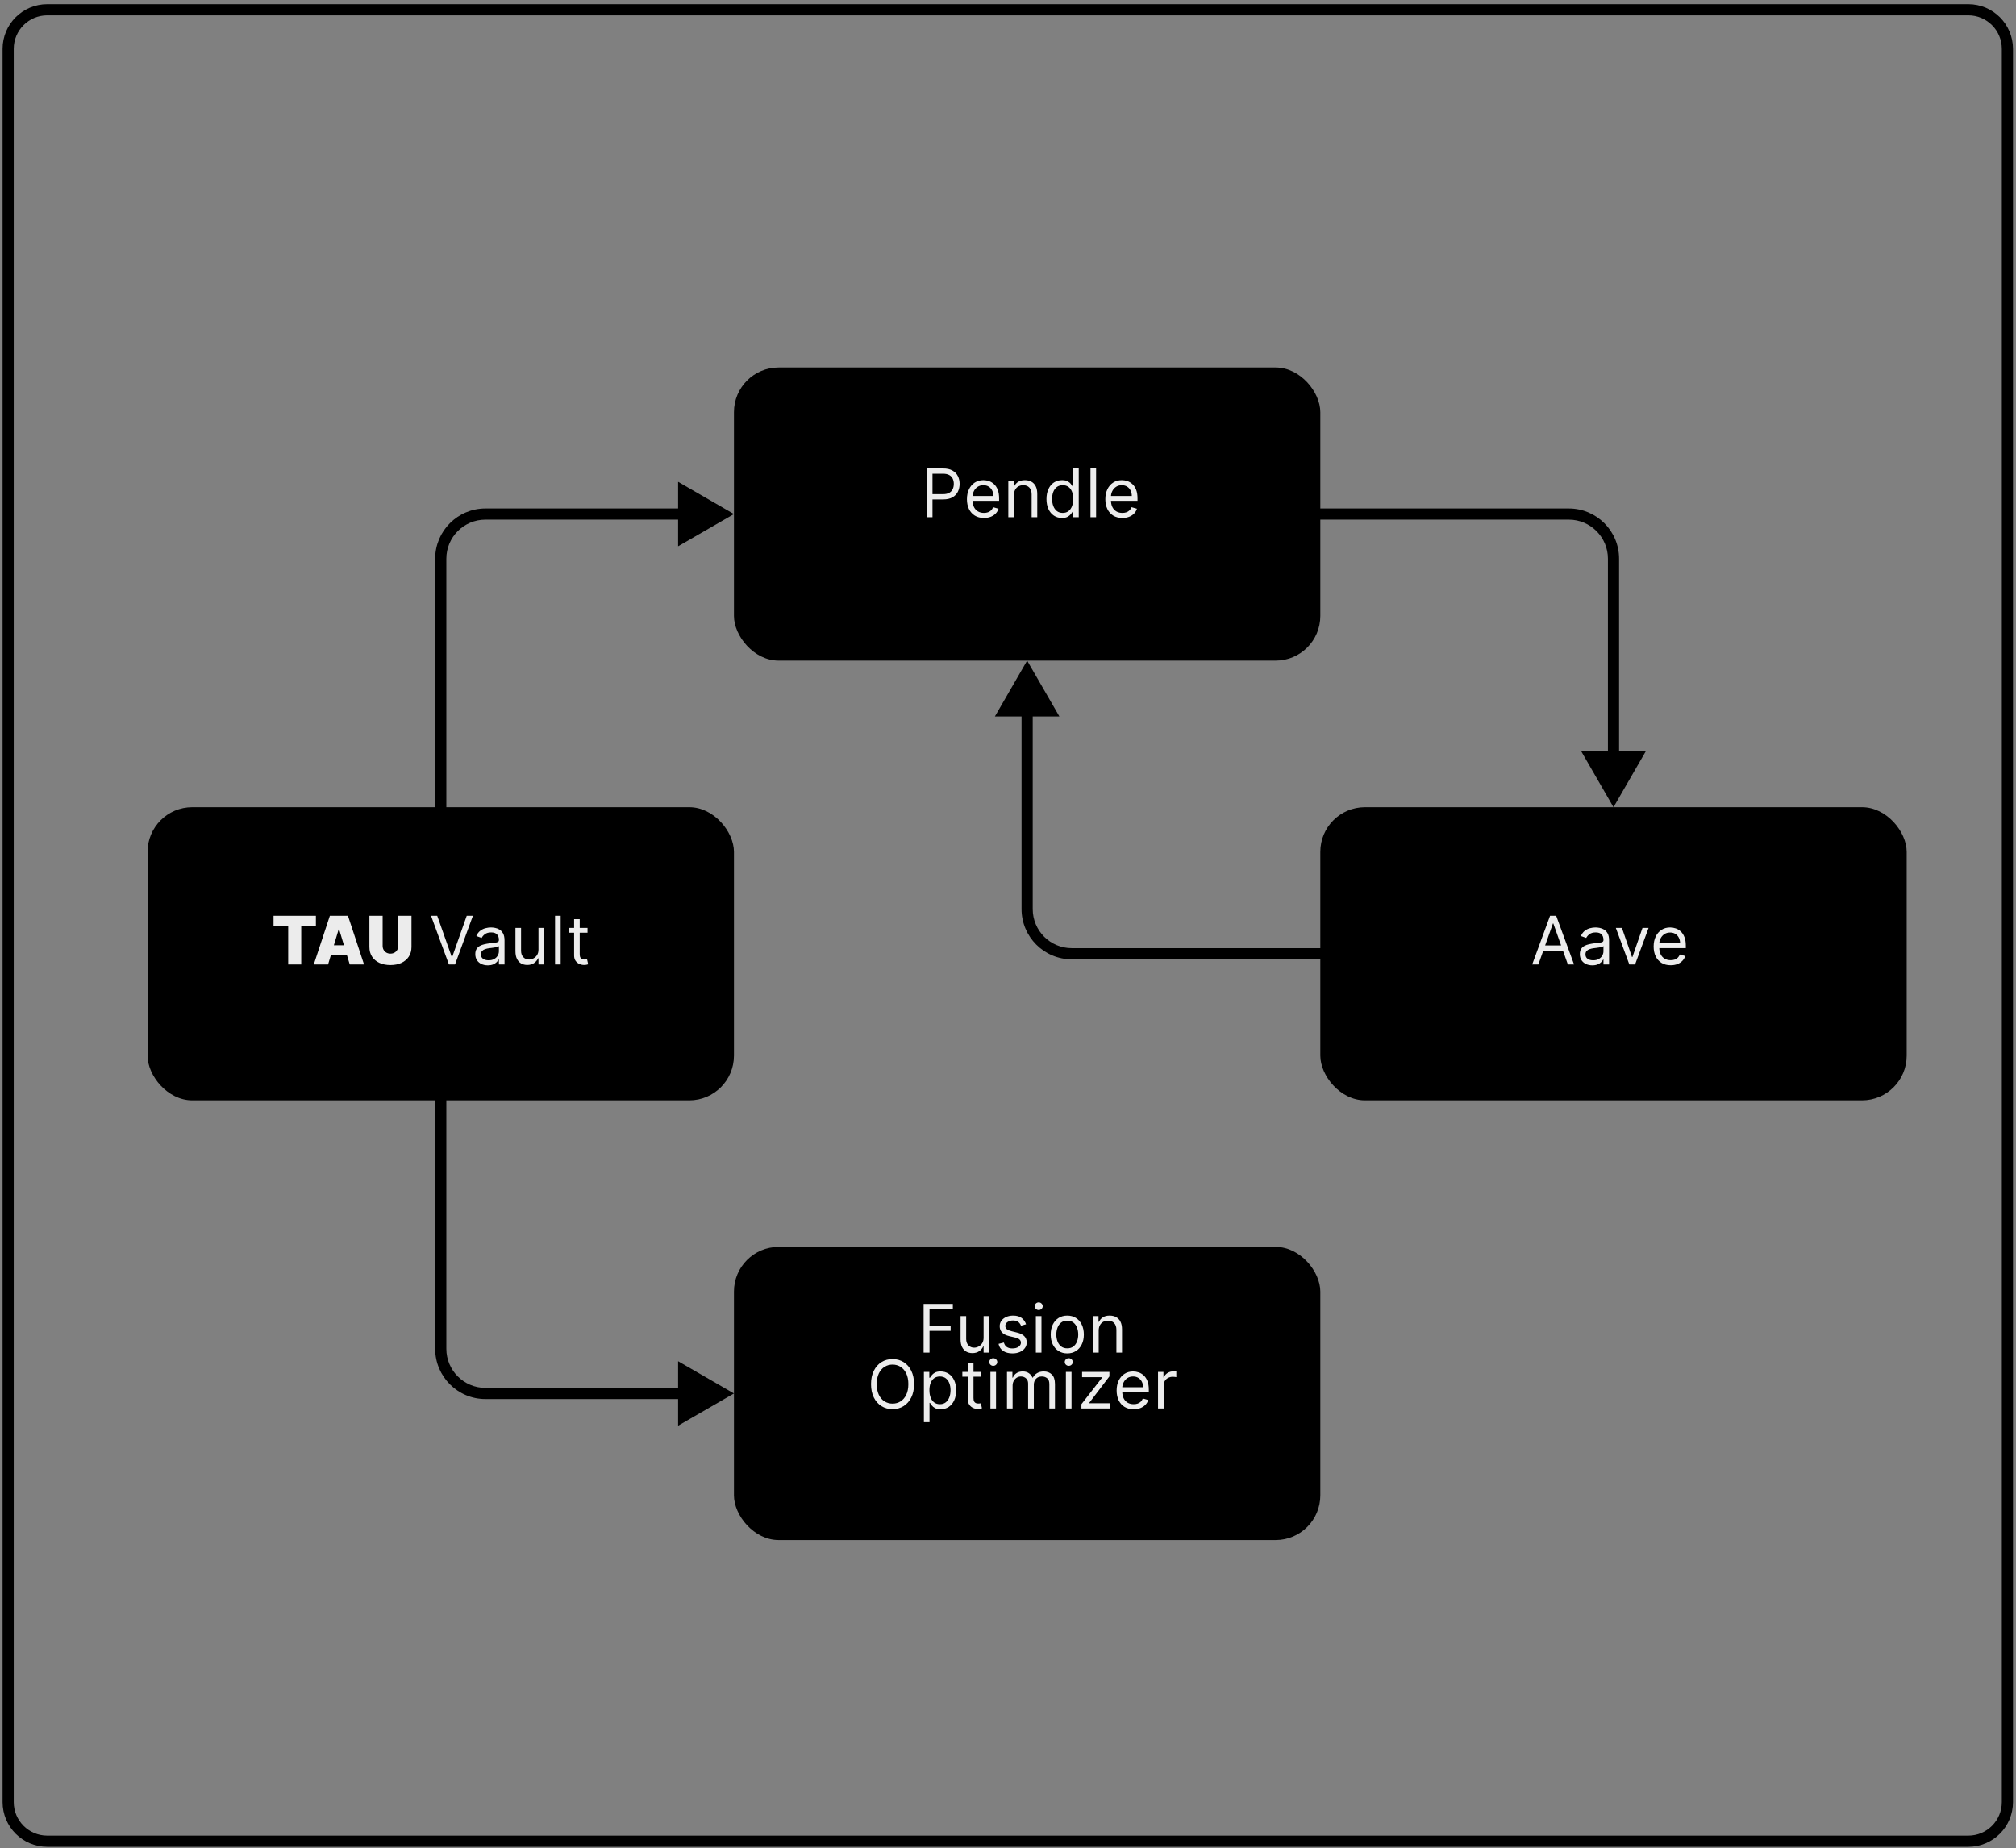 <svg width="361" height="331" viewBox="0 0 361 331" fill="none" xmlns="http://www.w3.org/2000/svg">
<rect x="0" y="0" width="361" height="331" fill="#808080" stroke="none"/>
<rect x="236.426" y="144.562" width="105" height="52.5" rx="8" fill="black"/>
<rect x="26.426" y="144.562" width="105" height="52.5" rx="8" fill="black"/>
<rect x="131.426" y="65.812" width="105" height="52.5" rx="8" fill="black"/>
<rect x="131.426" y="223.312" width="105" height="52.5" rx="8" fill="black"/>
<path d="M77.926 144.562C77.926 145.114 78.374 145.562 78.926 145.562C79.479 145.562 79.926 145.114 79.926 144.562H77.926ZM131.426 92.062L121.426 86.288V97.835L131.426 92.062ZM78.926 144.562H79.926V100.062H78.926H77.926V144.562H78.926ZM86.926 92.062V93.062H122.426V92.062V91.062H86.926V92.062ZM78.926 100.062H79.926C79.926 96.196 83.06 93.062 86.926 93.062V92.062V91.062C81.956 91.062 77.926 95.091 77.926 100.062H78.926Z" fill="black"/>
<path d="M77.926 197.062C77.926 196.51 78.374 196.062 78.926 196.062C79.479 196.062 79.926 196.51 79.926 197.062H77.926ZM131.426 249.562L121.426 255.335V243.788L131.426 249.562ZM78.926 197.062H79.926V241.562H78.926H77.926V197.062H78.926ZM86.926 249.562V248.562H122.426V249.562V250.562H86.926V249.562ZM78.926 241.562H79.926C79.926 245.428 83.06 248.562 86.926 248.562V249.562V250.562C81.956 250.562 77.926 246.532 77.926 241.562H78.926Z" fill="black"/>
<path d="M288.926 144.562L283.153 134.562H294.7L288.926 144.562ZM236.426 93.062C235.874 93.062 235.426 92.614 235.426 92.062C235.426 91.51 235.874 91.062 236.426 91.062V93.062ZM288.926 135.562H287.926V100.062H288.926H289.926V135.562H288.926ZM280.926 92.062V93.062H236.426V92.062V91.062H280.926V92.062ZM288.926 100.062H287.926C287.926 96.196 284.792 93.062 280.926 93.062V92.062V91.062C285.897 91.062 289.926 95.091 289.926 100.062H288.926Z" fill="black"/>
<path d="M183.926 118.312L189.7 128.312L178.153 128.312L183.926 118.312ZM236.426 169.812C236.979 169.812 237.426 170.26 237.426 170.812C237.426 171.364 236.979 171.812 236.426 171.812L236.426 169.812ZM183.926 127.312L184.926 127.312L184.926 162.812L183.926 162.812L182.926 162.812L182.926 127.312L183.926 127.312ZM191.926 170.812L191.926 169.812L236.426 169.812L236.426 170.812L236.426 171.812L191.926 171.812L191.926 170.812ZM183.926 162.812L184.926 162.812C184.926 166.678 188.06 169.812 191.926 169.812L191.926 170.812L191.926 171.812C186.956 171.812 182.926 167.782 182.926 162.812L183.926 162.812Z" fill="black"/>
<path d="M48.983 165.916V164.007H56.568V165.916H53.943V172.734H51.608V165.916H48.983ZM58.745 172.734H56.188L59.069 164.007H62.307L65.188 172.734H62.631L60.722 166.41H60.654L58.745 172.734ZM58.268 169.291H63.075V171.063H58.268V169.291ZM71.313 164.007H73.683V169.598C73.683 170.262 73.524 170.838 73.206 171.323C72.89 171.806 72.45 172.18 71.885 172.444C71.319 172.706 70.663 172.836 69.916 172.836C69.163 172.836 68.504 172.706 67.938 172.444C67.373 172.18 66.933 171.806 66.617 171.323C66.305 170.838 66.149 170.262 66.149 169.598V164.007H68.518V169.393C68.518 169.663 68.578 169.904 68.697 170.117C68.816 170.328 68.981 170.492 69.191 170.612C69.404 170.731 69.646 170.791 69.916 170.791C70.188 170.791 70.43 170.731 70.64 170.612C70.85 170.492 71.015 170.328 71.135 170.117C71.254 169.904 71.313 169.663 71.313 169.393V164.007ZM78.292 164.007L80.883 171.353H80.985L83.576 164.007H84.684L81.479 172.734H80.388L77.184 164.007H78.292ZM87.344 172.887C86.929 172.887 86.552 172.809 86.214 172.653C85.876 172.494 85.608 172.265 85.409 171.967C85.21 171.666 85.111 171.302 85.111 170.876C85.111 170.501 85.184 170.197 85.332 169.964C85.48 169.728 85.677 169.544 85.924 169.41C86.172 169.277 86.444 169.177 86.743 169.112C87.044 169.044 87.346 168.99 87.65 168.95C88.048 168.899 88.371 168.86 88.618 168.835C88.868 168.806 89.049 168.76 89.163 168.694C89.28 168.629 89.338 168.515 89.338 168.353V168.319C89.338 167.899 89.223 167.572 88.993 167.339C88.765 167.106 88.42 166.99 87.957 166.99C87.477 166.99 87.101 167.095 86.828 167.305C86.555 167.515 86.363 167.74 86.253 167.978L85.298 167.637C85.469 167.24 85.696 166.93 85.98 166.708C86.267 166.484 86.579 166.328 86.917 166.24C87.258 166.149 87.594 166.103 87.923 166.103C88.133 166.103 88.375 166.129 88.647 166.18C88.923 166.228 89.189 166.329 89.444 166.483C89.703 166.636 89.917 166.867 90.088 167.177C90.258 167.487 90.344 167.902 90.344 168.421V172.734H89.338V171.848H89.287C89.219 171.99 89.105 172.142 88.946 172.304C88.787 172.465 88.575 172.603 88.311 172.717C88.047 172.831 87.724 172.887 87.344 172.887ZM87.497 171.984C87.895 171.984 88.23 171.906 88.503 171.75C88.778 171.593 88.986 171.392 89.125 171.144C89.267 170.897 89.338 170.637 89.338 170.365V169.444C89.295 169.495 89.201 169.542 89.057 169.585C88.915 169.625 88.75 169.66 88.562 169.691C88.378 169.72 88.197 169.745 88.021 169.768C87.848 169.788 87.707 169.805 87.599 169.819C87.338 169.853 87.094 169.909 86.866 169.985C86.642 170.059 86.46 170.171 86.321 170.322C86.184 170.47 86.116 170.671 86.116 170.927C86.116 171.277 86.246 171.541 86.504 171.72C86.765 171.896 87.096 171.984 87.497 171.984ZM96.424 170.058V166.188H97.43V172.734H96.424V171.626H96.356C96.203 171.958 95.964 172.241 95.64 172.474C95.316 172.704 94.907 172.819 94.413 172.819C94.004 172.819 93.64 172.73 93.322 172.551C93.004 172.369 92.754 172.096 92.572 171.733C92.39 171.366 92.299 170.904 92.299 170.348V166.188H93.305V170.279C93.305 170.757 93.438 171.137 93.705 171.421C93.975 171.706 94.319 171.848 94.737 171.848C94.987 171.848 95.241 171.784 95.499 171.656C95.761 171.528 95.98 171.332 96.156 171.068C96.335 170.804 96.424 170.467 96.424 170.058ZM100.397 164.007V172.734H99.392V164.007H100.397ZM105.206 166.188V167.041H101.814V166.188H105.206ZM102.803 164.62H103.808V170.859C103.808 171.143 103.849 171.356 103.932 171.498C104.017 171.637 104.125 171.731 104.256 171.779C104.389 171.825 104.53 171.848 104.678 171.848C104.788 171.848 104.879 171.842 104.95 171.831C105.021 171.816 105.078 171.805 105.121 171.796L105.325 172.7C105.257 172.725 105.162 172.751 105.04 172.777C104.918 172.805 104.763 172.819 104.575 172.819C104.291 172.819 104.013 172.758 103.74 172.636C103.47 172.514 103.246 172.328 103.067 172.078C102.891 171.828 102.803 171.512 102.803 171.132V164.62Z" fill="#ECECEC"/>
<path d="M165.921 92.624V83.897H168.87C169.555 83.897 170.114 84.021 170.549 84.268C170.987 84.512 171.311 84.843 171.521 85.261C171.731 85.678 171.836 86.144 171.836 86.659C171.836 87.173 171.731 87.64 171.521 88.061C171.313 88.481 170.992 88.816 170.558 89.066C170.123 89.313 169.566 89.437 168.887 89.437H166.774V88.499H168.853C169.322 88.499 169.698 88.418 169.982 88.257C170.266 88.095 170.472 87.876 170.6 87.6C170.731 87.322 170.796 87.008 170.796 86.659C170.796 86.309 170.731 85.996 170.6 85.721C170.472 85.445 170.265 85.23 169.978 85.073C169.691 84.914 169.311 84.835 168.836 84.835H166.978V92.624H165.921ZM176.196 92.761C175.565 92.761 175.021 92.621 174.564 92.343C174.109 92.062 173.759 91.67 173.511 91.167C173.267 90.661 173.145 90.073 173.145 89.403C173.145 88.732 173.267 88.141 173.511 87.63C173.759 87.116 174.102 86.715 174.543 86.428C174.986 86.139 175.503 85.994 176.094 85.994C176.435 85.994 176.771 86.05 177.104 86.164C177.436 86.278 177.739 86.463 178.011 86.718C178.284 86.971 178.502 87.306 178.663 87.724C178.825 88.141 178.906 88.656 178.906 89.266V89.693H173.861V88.823H177.884C177.884 88.454 177.81 88.124 177.662 87.835C177.517 87.545 177.31 87.316 177.04 87.148C176.773 86.981 176.457 86.897 176.094 86.897C175.693 86.897 175.347 86.996 175.054 87.195C174.764 87.391 174.541 87.647 174.385 87.963C174.229 88.278 174.151 88.616 174.151 88.977V89.556C174.151 90.05 174.236 90.47 174.406 90.813C174.58 91.154 174.82 91.414 175.127 91.593C175.433 91.769 175.79 91.857 176.196 91.857C176.46 91.857 176.699 91.82 176.912 91.746C177.128 91.67 177.314 91.556 177.47 91.406C177.627 91.252 177.747 91.062 177.832 90.835L178.804 91.107C178.702 91.437 178.53 91.727 178.288 91.977C178.047 92.224 177.749 92.417 177.394 92.556C177.038 92.693 176.639 92.761 176.196 92.761ZM181.562 88.687V92.624H180.556V86.079H181.528V87.102H181.613C181.766 86.769 181.999 86.502 182.312 86.3C182.624 86.096 183.028 85.994 183.522 85.994C183.965 85.994 184.353 86.085 184.685 86.266C185.018 86.445 185.276 86.718 185.461 87.085C185.646 87.448 185.738 87.909 185.738 88.465V92.624H184.732V88.534C184.732 88.019 184.599 87.619 184.332 87.332C184.065 87.042 183.698 86.897 183.232 86.897C182.911 86.897 182.624 86.967 182.372 87.106C182.122 87.245 181.924 87.448 181.779 87.715C181.634 87.982 181.562 88.306 181.562 88.687ZM190.167 92.761C189.622 92.761 189.14 92.623 188.723 92.347C188.305 92.069 187.978 91.677 187.743 91.171C187.507 90.663 187.389 90.062 187.389 89.369C187.389 88.681 187.507 88.085 187.743 87.579C187.978 87.073 188.307 86.683 188.727 86.407C189.147 86.132 189.633 85.994 190.184 85.994C190.61 85.994 190.947 86.065 191.194 86.207C191.444 86.346 191.635 86.505 191.765 86.684C191.899 86.86 192.003 87.005 192.076 87.119H192.162V83.897H193.167V92.624H192.196V91.619H192.076C192.003 91.738 191.897 91.889 191.761 92.07C191.625 92.249 191.43 92.41 191.177 92.552C190.924 92.691 190.588 92.761 190.167 92.761ZM190.304 91.857C190.707 91.857 191.048 91.752 191.326 91.542C191.605 91.329 191.816 91.035 191.961 90.66C192.106 90.282 192.179 89.846 192.179 89.352C192.179 88.863 192.108 88.436 191.966 88.069C191.824 87.7 191.613 87.413 191.335 87.208C191.057 87.001 190.713 86.897 190.304 86.897C189.878 86.897 189.522 87.007 189.238 87.225C188.957 87.441 188.745 87.735 188.603 88.107C188.464 88.477 188.395 88.891 188.395 89.352C188.395 89.818 188.466 90.241 188.608 90.621C188.753 90.999 188.966 91.3 189.247 91.525C189.531 91.746 189.883 91.857 190.304 91.857ZM196.275 83.897V92.624H195.269V83.897H196.275ZM200.981 92.761C200.35 92.761 199.806 92.621 199.349 92.343C198.894 92.062 198.543 91.67 198.296 91.167C198.052 90.661 197.93 90.073 197.93 89.403C197.93 88.732 198.052 88.141 198.296 87.63C198.543 87.116 198.887 86.715 199.327 86.428C199.771 86.139 200.288 85.994 200.879 85.994C201.219 85.994 201.556 86.05 201.888 86.164C202.221 86.278 202.523 86.463 202.796 86.718C203.069 86.971 203.286 87.306 203.448 87.724C203.61 88.141 203.691 88.656 203.691 89.266V89.693H198.646V88.823H202.668C202.668 88.454 202.594 88.124 202.447 87.835C202.302 87.545 202.094 87.316 201.825 87.148C201.558 86.981 201.242 86.897 200.879 86.897C200.478 86.897 200.131 86.996 199.839 87.195C199.549 87.391 199.326 87.647 199.17 87.963C199.013 88.278 198.935 88.616 198.935 88.977V89.556C198.935 90.05 199.021 90.47 199.191 90.813C199.364 91.154 199.604 91.414 199.911 91.593C200.218 91.769 200.575 91.857 200.981 91.857C201.245 91.857 201.484 91.82 201.697 91.746C201.913 91.67 202.099 91.556 202.255 91.406C202.411 91.252 202.532 91.062 202.617 90.835L203.589 91.107C203.487 91.437 203.315 91.727 203.073 91.977C202.832 92.224 202.533 92.417 202.178 92.556C201.823 92.693 201.424 92.761 200.981 92.761Z" fill="#ECECEC"/>
<path d="M165.388 242.249V233.522H170.621V234.46H166.445V237.408H170.229V238.346H166.445V242.249H165.388ZM176.13 239.573V235.704H177.135V242.249H176.13V241.141H176.061C175.908 241.474 175.669 241.757 175.345 241.989C175.022 242.22 174.613 242.335 174.118 242.335C173.709 242.335 173.345 242.245 173.027 242.066C172.709 241.884 172.459 241.612 172.277 241.248C172.095 240.882 172.005 240.42 172.005 239.863V235.704H173.01V239.795C173.01 240.272 173.144 240.653 173.411 240.937C173.681 241.221 174.024 241.363 174.442 241.363C174.692 241.363 174.946 241.299 175.205 241.171C175.466 241.043 175.685 240.847 175.861 240.583C176.04 240.319 176.13 239.982 176.13 239.573ZM183.734 237.17L182.83 237.426C182.773 237.275 182.69 237.129 182.579 236.987C182.471 236.842 182.323 236.722 182.136 236.629C181.948 236.535 181.708 236.488 181.415 236.488C181.015 236.488 180.681 236.58 180.414 236.765C180.15 236.947 180.018 237.178 180.018 237.46C180.018 237.71 180.109 237.907 180.29 238.052C180.472 238.197 180.756 238.318 181.143 238.414L182.114 238.653C182.699 238.795 183.136 239.012 183.422 239.305C183.709 239.595 183.853 239.968 183.853 240.426C183.853 240.801 183.745 241.136 183.529 241.431C183.316 241.727 183.018 241.96 182.634 242.13C182.251 242.301 181.805 242.386 181.296 242.386C180.628 242.386 180.076 242.241 179.638 241.951C179.201 241.661 178.924 241.238 178.807 240.681L179.762 240.443C179.853 240.795 180.025 241.059 180.278 241.235C180.533 241.411 180.867 241.499 181.279 241.499C181.748 241.499 182.12 241.4 182.396 241.201C182.674 240.999 182.813 240.758 182.813 240.477C182.813 240.249 182.734 240.059 182.574 239.906C182.415 239.749 182.171 239.633 181.842 239.556L180.751 239.301C180.151 239.158 179.711 238.938 179.43 238.64C179.151 238.339 179.012 237.962 179.012 237.511C179.012 237.141 179.116 236.815 179.323 236.531C179.533 236.247 179.819 236.024 180.18 235.862C180.543 235.7 180.955 235.619 181.415 235.619C182.063 235.619 182.572 235.761 182.941 236.045C183.313 236.329 183.577 236.704 183.734 237.17ZM185.487 242.249V235.704H186.492V242.249H185.487ZM185.998 234.613C185.802 234.613 185.633 234.546 185.491 234.413C185.352 234.279 185.282 234.119 185.282 233.931C185.282 233.744 185.352 233.583 185.491 233.45C185.633 233.316 185.802 233.249 185.998 233.249C186.194 233.249 186.362 233.316 186.501 233.45C186.643 233.583 186.714 233.744 186.714 233.931C186.714 234.119 186.643 234.279 186.501 234.413C186.362 234.546 186.194 234.613 185.998 234.613ZM191.113 242.386C190.523 242.386 190.004 242.245 189.558 241.964C189.115 241.683 188.768 241.289 188.518 240.783C188.271 240.278 188.148 239.687 188.148 239.011C188.148 238.329 188.271 237.734 188.518 237.225C188.768 236.717 189.115 236.322 189.558 236.041C190.004 235.759 190.523 235.619 191.113 235.619C191.704 235.619 192.221 235.759 192.665 236.041C193.111 236.322 193.457 236.717 193.704 237.225C193.954 237.734 194.079 238.329 194.079 239.011C194.079 239.687 193.954 240.278 193.704 240.783C193.457 241.289 193.111 241.683 192.665 241.964C192.221 242.245 191.704 242.386 191.113 242.386ZM191.113 241.482C191.562 241.482 191.932 241.367 192.221 241.137C192.511 240.907 192.726 240.605 192.865 240.23C193.004 239.855 193.074 239.448 193.074 239.011C193.074 238.573 193.004 238.166 192.865 237.788C192.726 237.41 192.511 237.105 192.221 236.872C191.932 236.639 191.562 236.522 191.113 236.522C190.665 236.522 190.295 236.639 190.006 236.872C189.716 237.105 189.501 237.41 189.362 237.788C189.223 238.166 189.153 238.573 189.153 239.011C189.153 239.448 189.223 239.855 189.362 240.23C189.501 240.605 189.716 240.907 190.006 241.137C190.295 241.367 190.665 241.482 191.113 241.482ZM196.74 238.312V242.249H195.735V235.704H196.706V236.727H196.791C196.945 236.394 197.178 236.127 197.49 235.926C197.803 235.721 198.206 235.619 198.7 235.619C199.144 235.619 199.531 235.71 199.864 235.891C200.196 236.07 200.455 236.343 200.639 236.71C200.824 237.073 200.916 237.533 200.916 238.09V242.249H199.911V238.158C199.911 237.644 199.777 237.244 199.51 236.957C199.243 236.667 198.877 236.522 198.411 236.522C198.09 236.522 197.803 236.592 197.55 236.731C197.3 236.87 197.102 237.073 196.958 237.34C196.813 237.607 196.74 237.931 196.74 238.312ZM163.677 247.886C163.677 248.806 163.511 249.602 163.179 250.272C162.846 250.943 162.39 251.46 161.811 251.823C161.231 252.187 160.569 252.369 159.825 252.369C159.081 252.369 158.419 252.187 157.839 251.823C157.26 251.46 156.804 250.943 156.471 250.272C156.139 249.602 155.973 248.806 155.973 247.886C155.973 246.965 156.139 246.17 156.471 245.499C156.804 244.829 157.26 244.312 157.839 243.948C158.419 243.585 159.081 243.403 159.825 243.403C160.569 243.403 161.231 243.585 161.811 243.948C162.39 244.312 162.846 244.829 163.179 245.499C163.511 246.17 163.677 246.965 163.677 247.886ZM162.654 247.886C162.654 247.13 162.528 246.492 162.275 245.972C162.025 245.453 161.686 245.059 161.257 244.792C160.831 244.525 160.353 244.391 159.825 244.391C159.297 244.391 158.818 244.525 158.389 244.792C157.963 245.059 157.623 245.453 157.37 245.972C157.12 246.492 156.995 247.13 156.995 247.886C156.995 248.641 157.12 249.279 157.37 249.799C157.623 250.319 157.963 250.712 158.389 250.98C158.818 251.247 159.297 251.38 159.825 251.38C160.353 251.38 160.831 251.247 161.257 250.98C161.686 250.712 162.025 250.319 162.275 249.799C162.528 249.279 162.654 248.641 162.654 247.886ZM165.438 254.704V245.704H166.409V246.744H166.529C166.603 246.63 166.705 246.485 166.836 246.309C166.969 246.13 167.159 245.971 167.407 245.832C167.657 245.69 167.995 245.619 168.421 245.619C168.972 245.619 169.458 245.757 169.878 246.032C170.299 246.308 170.627 246.698 170.863 247.204C171.098 247.71 171.216 248.306 171.216 248.994C171.216 249.687 171.098 250.288 170.863 250.796C170.627 251.302 170.3 251.694 169.882 251.972C169.465 252.248 168.983 252.386 168.438 252.386C168.017 252.386 167.681 252.316 167.428 252.177C167.175 252.035 166.98 251.874 166.844 251.695C166.708 251.514 166.603 251.363 166.529 251.244H166.444V254.704H165.438ZM166.426 248.977C166.426 249.471 166.499 249.907 166.644 250.285C166.789 250.66 167 250.954 167.279 251.167C167.557 251.377 167.898 251.482 168.301 251.482C168.722 251.482 169.073 251.372 169.354 251.15C169.638 250.926 169.851 250.624 169.993 250.247C170.138 249.866 170.211 249.443 170.211 248.977C170.211 248.516 170.14 248.102 169.997 247.732C169.858 247.36 169.647 247.066 169.363 246.85C169.081 246.632 168.728 246.522 168.301 246.522C167.892 246.522 167.549 246.626 167.27 246.833C166.992 247.038 166.782 247.325 166.64 247.694C166.497 248.06 166.426 248.488 166.426 248.977ZM175.717 245.704V246.556H172.325V245.704H175.717ZM173.314 244.136H174.319V250.374C174.319 250.658 174.36 250.872 174.443 251.014C174.528 251.153 174.636 251.247 174.767 251.295C174.9 251.34 175.041 251.363 175.189 251.363C175.299 251.363 175.39 251.357 175.461 251.346C175.532 251.332 175.589 251.32 175.632 251.312L175.836 252.215C175.768 252.241 175.673 252.266 175.551 252.292C175.429 252.32 175.274 252.335 175.086 252.335C174.802 252.335 174.524 252.274 174.251 252.151C173.981 252.029 173.757 251.843 173.578 251.593C173.402 251.343 173.314 251.028 173.314 250.647V244.136ZM177.35 252.249V245.704H178.355V252.249H177.35ZM177.861 244.613C177.665 244.613 177.496 244.546 177.354 244.413C177.215 244.279 177.145 244.119 177.145 243.931C177.145 243.744 177.215 243.583 177.354 243.45C177.496 243.316 177.665 243.249 177.861 243.249C178.057 243.249 178.225 243.316 178.364 243.45C178.506 243.583 178.577 243.744 178.577 243.931C178.577 244.119 178.506 244.279 178.364 244.413C178.225 244.546 178.057 244.613 177.861 244.613ZM180.317 252.249V245.704H181.289V246.727H181.374C181.511 246.377 181.731 246.106 182.035 245.913C182.339 245.717 182.704 245.619 183.13 245.619C183.562 245.619 183.921 245.717 184.208 245.913C184.498 246.106 184.724 246.377 184.886 246.727H184.954C185.121 246.389 185.373 246.12 185.708 245.921C186.043 245.72 186.445 245.619 186.914 245.619C187.499 245.619 187.978 245.802 188.35 246.168C188.722 246.532 188.908 247.099 188.908 247.869V252.249H187.903V247.869C187.903 247.386 187.77 247.041 187.506 246.833C187.242 246.626 186.931 246.522 186.573 246.522C186.113 246.522 185.756 246.661 185.503 246.94C185.251 247.215 185.124 247.565 185.124 247.988V252.249H184.101V247.766C184.101 247.394 183.981 247.095 183.739 246.867C183.498 246.637 183.187 246.522 182.806 246.522C182.545 246.522 182.3 246.592 182.073 246.731C181.849 246.87 181.667 247.063 181.528 247.31C181.391 247.555 181.323 247.837 181.323 248.158V252.249H180.317ZM190.867 252.249V245.704H191.873V252.249H190.867ZM191.378 244.613C191.182 244.613 191.013 244.546 190.871 244.413C190.732 244.279 190.663 244.119 190.663 243.931C190.663 243.744 190.732 243.583 190.871 243.45C191.013 243.316 191.182 243.249 191.378 243.249C191.574 243.249 191.742 243.316 191.881 243.45C192.023 243.583 192.094 243.744 192.094 243.931C192.094 244.119 192.023 244.279 191.881 244.413C191.742 244.546 191.574 244.613 191.378 244.613ZM193.647 252.249V251.482L197.363 246.71V246.641H193.767V245.704H198.659V246.505L195.045 251.244V251.312H198.778V252.249H193.647ZM203.004 252.386C202.373 252.386 201.829 252.247 201.372 251.968C200.917 251.687 200.566 251.295 200.319 250.792C200.075 250.286 199.953 249.698 199.953 249.028C199.953 248.357 200.075 247.766 200.319 247.255C200.566 246.741 200.91 246.34 201.35 246.053C201.793 245.764 202.311 245.619 202.901 245.619C203.242 245.619 203.579 245.676 203.911 245.789C204.244 245.903 204.546 246.087 204.819 246.343C205.092 246.596 205.309 246.931 205.471 247.349C205.633 247.766 205.714 248.281 205.714 248.891V249.318H200.668V248.448H204.691C204.691 248.079 204.617 247.749 204.47 247.46C204.325 247.17 204.117 246.941 203.847 246.774C203.58 246.606 203.265 246.522 202.901 246.522C202.501 246.522 202.154 246.622 201.862 246.82C201.572 247.016 201.349 247.272 201.193 247.587C201.036 247.903 200.958 248.241 200.958 248.602V249.181C200.958 249.676 201.043 250.095 201.214 250.438C201.387 250.779 201.627 251.039 201.934 251.218C202.241 251.394 202.597 251.482 203.004 251.482C203.268 251.482 203.507 251.445 203.72 251.372C203.936 251.295 204.122 251.181 204.278 251.031C204.434 250.877 204.555 250.687 204.64 250.46L205.612 250.732C205.509 251.062 205.338 251.352 205.096 251.602C204.855 251.849 204.556 252.042 204.201 252.181C203.846 252.318 203.447 252.386 203.004 252.386ZM207.364 252.249V245.704H208.335V246.693H208.404C208.523 246.369 208.739 246.106 209.051 245.904C209.364 245.703 209.716 245.602 210.108 245.602C210.182 245.602 210.274 245.603 210.385 245.606C210.496 245.609 210.58 245.613 210.636 245.619V246.641C210.602 246.633 210.524 246.62 210.402 246.603C210.283 246.583 210.156 246.573 210.023 246.573C209.705 246.573 209.421 246.64 209.171 246.774C208.923 246.904 208.727 247.086 208.583 247.319C208.44 247.549 208.369 247.812 208.369 248.107V252.249H207.364Z" fill="#ECECEC"/>
<path d="M275.472 172.734H274.364L277.568 164.007H278.659L281.864 172.734H280.756L278.148 165.387H278.08L275.472 172.734ZM275.881 169.325H280.347V170.262H275.881V169.325ZM285.133 172.887C284.718 172.887 284.342 172.809 284.004 172.653C283.666 172.494 283.397 172.265 283.198 171.967C282.999 171.666 282.9 171.302 282.9 170.876C282.9 170.501 282.974 170.197 283.121 169.964C283.269 169.728 283.467 169.544 283.714 169.41C283.961 169.277 284.234 169.177 284.532 169.112C284.833 169.044 285.136 168.99 285.44 168.95C285.837 168.899 286.16 168.86 286.407 168.835C286.657 168.806 286.839 168.76 286.952 168.694C287.069 168.629 287.127 168.515 287.127 168.353V168.319C287.127 167.899 287.012 167.572 286.782 167.339C286.555 167.106 286.21 166.99 285.746 166.99C285.266 166.99 284.89 167.095 284.617 167.305C284.344 167.515 284.153 167.74 284.042 167.978L283.087 167.637C283.258 167.24 283.485 166.93 283.769 166.708C284.056 166.484 284.369 166.328 284.707 166.24C285.048 166.149 285.383 166.103 285.712 166.103C285.923 166.103 286.164 166.129 286.437 166.18C286.712 166.228 286.978 166.329 287.234 166.483C287.492 166.636 287.707 166.868 287.877 167.177C288.048 167.487 288.133 167.902 288.133 168.421V172.734H287.127V171.848H287.076C287.008 171.99 286.894 172.142 286.735 172.304C286.576 172.466 286.364 172.603 286.1 172.717C285.836 172.831 285.514 172.887 285.133 172.887ZM285.286 171.984C285.684 171.984 286.019 171.906 286.292 171.75C286.568 171.593 286.775 171.392 286.914 171.145C287.056 170.897 287.127 170.637 287.127 170.365V169.444C287.085 169.495 286.991 169.542 286.846 169.585C286.704 169.625 286.539 169.66 286.352 169.691C286.167 169.72 285.987 169.745 285.81 169.768C285.637 169.788 285.496 169.805 285.389 169.819C285.127 169.853 284.883 169.909 284.656 169.985C284.431 170.059 284.249 170.171 284.11 170.322C283.974 170.47 283.906 170.671 283.906 170.927C283.906 171.277 284.035 171.541 284.293 171.72C284.555 171.896 284.886 171.984 285.286 171.984ZM295.206 166.189L292.786 172.734H291.763L289.343 166.189H290.434L292.24 171.404H292.309L294.115 166.189H295.206ZM299.164 172.87C298.533 172.87 297.989 172.731 297.532 172.453C297.077 172.171 296.726 171.779 296.479 171.277C296.235 170.771 296.113 170.183 296.113 169.512C296.113 168.842 296.235 168.251 296.479 167.74C296.726 167.225 297.07 166.825 297.51 166.538C297.953 166.248 298.47 166.103 299.061 166.103C299.402 166.103 299.739 166.16 300.071 166.274C300.404 166.387 300.706 166.572 300.979 166.828C301.252 167.081 301.469 167.416 301.631 167.833C301.793 168.251 301.874 168.765 301.874 169.376V169.802H296.828V168.933H300.851C300.851 168.564 300.777 168.234 300.63 167.944C300.485 167.654 300.277 167.426 300.007 167.258C299.74 167.091 299.425 167.007 299.061 167.007C298.661 167.007 298.314 167.106 298.022 167.305C297.732 167.501 297.509 167.757 297.353 168.072C297.196 168.387 297.118 168.725 297.118 169.086V169.666C297.118 170.16 297.203 170.579 297.374 170.923C297.547 171.264 297.787 171.524 298.094 171.703C298.401 171.879 298.757 171.967 299.164 171.967C299.428 171.967 299.667 171.93 299.88 171.856C300.096 171.779 300.282 171.666 300.438 171.515C300.594 171.362 300.715 171.171 300.8 170.944L301.772 171.217C301.669 171.546 301.497 171.836 301.256 172.086C301.015 172.333 300.716 172.527 300.361 172.666C300.006 172.802 299.607 172.87 299.164 172.87Z" fill="#ECECEC"/>
<path d="M8.461 1.75H352.461C356.327 1.75 359.461 4.884 359.461 8.75V322.75C359.461 326.616 356.327 329.75 352.461 329.75H8.461C4.595 329.75 1.461 326.616 1.461 322.75V8.75C1.461 4.884 4.595 1.75 8.461 1.75Z" stroke="black" stroke-width="2"/>
</svg>
